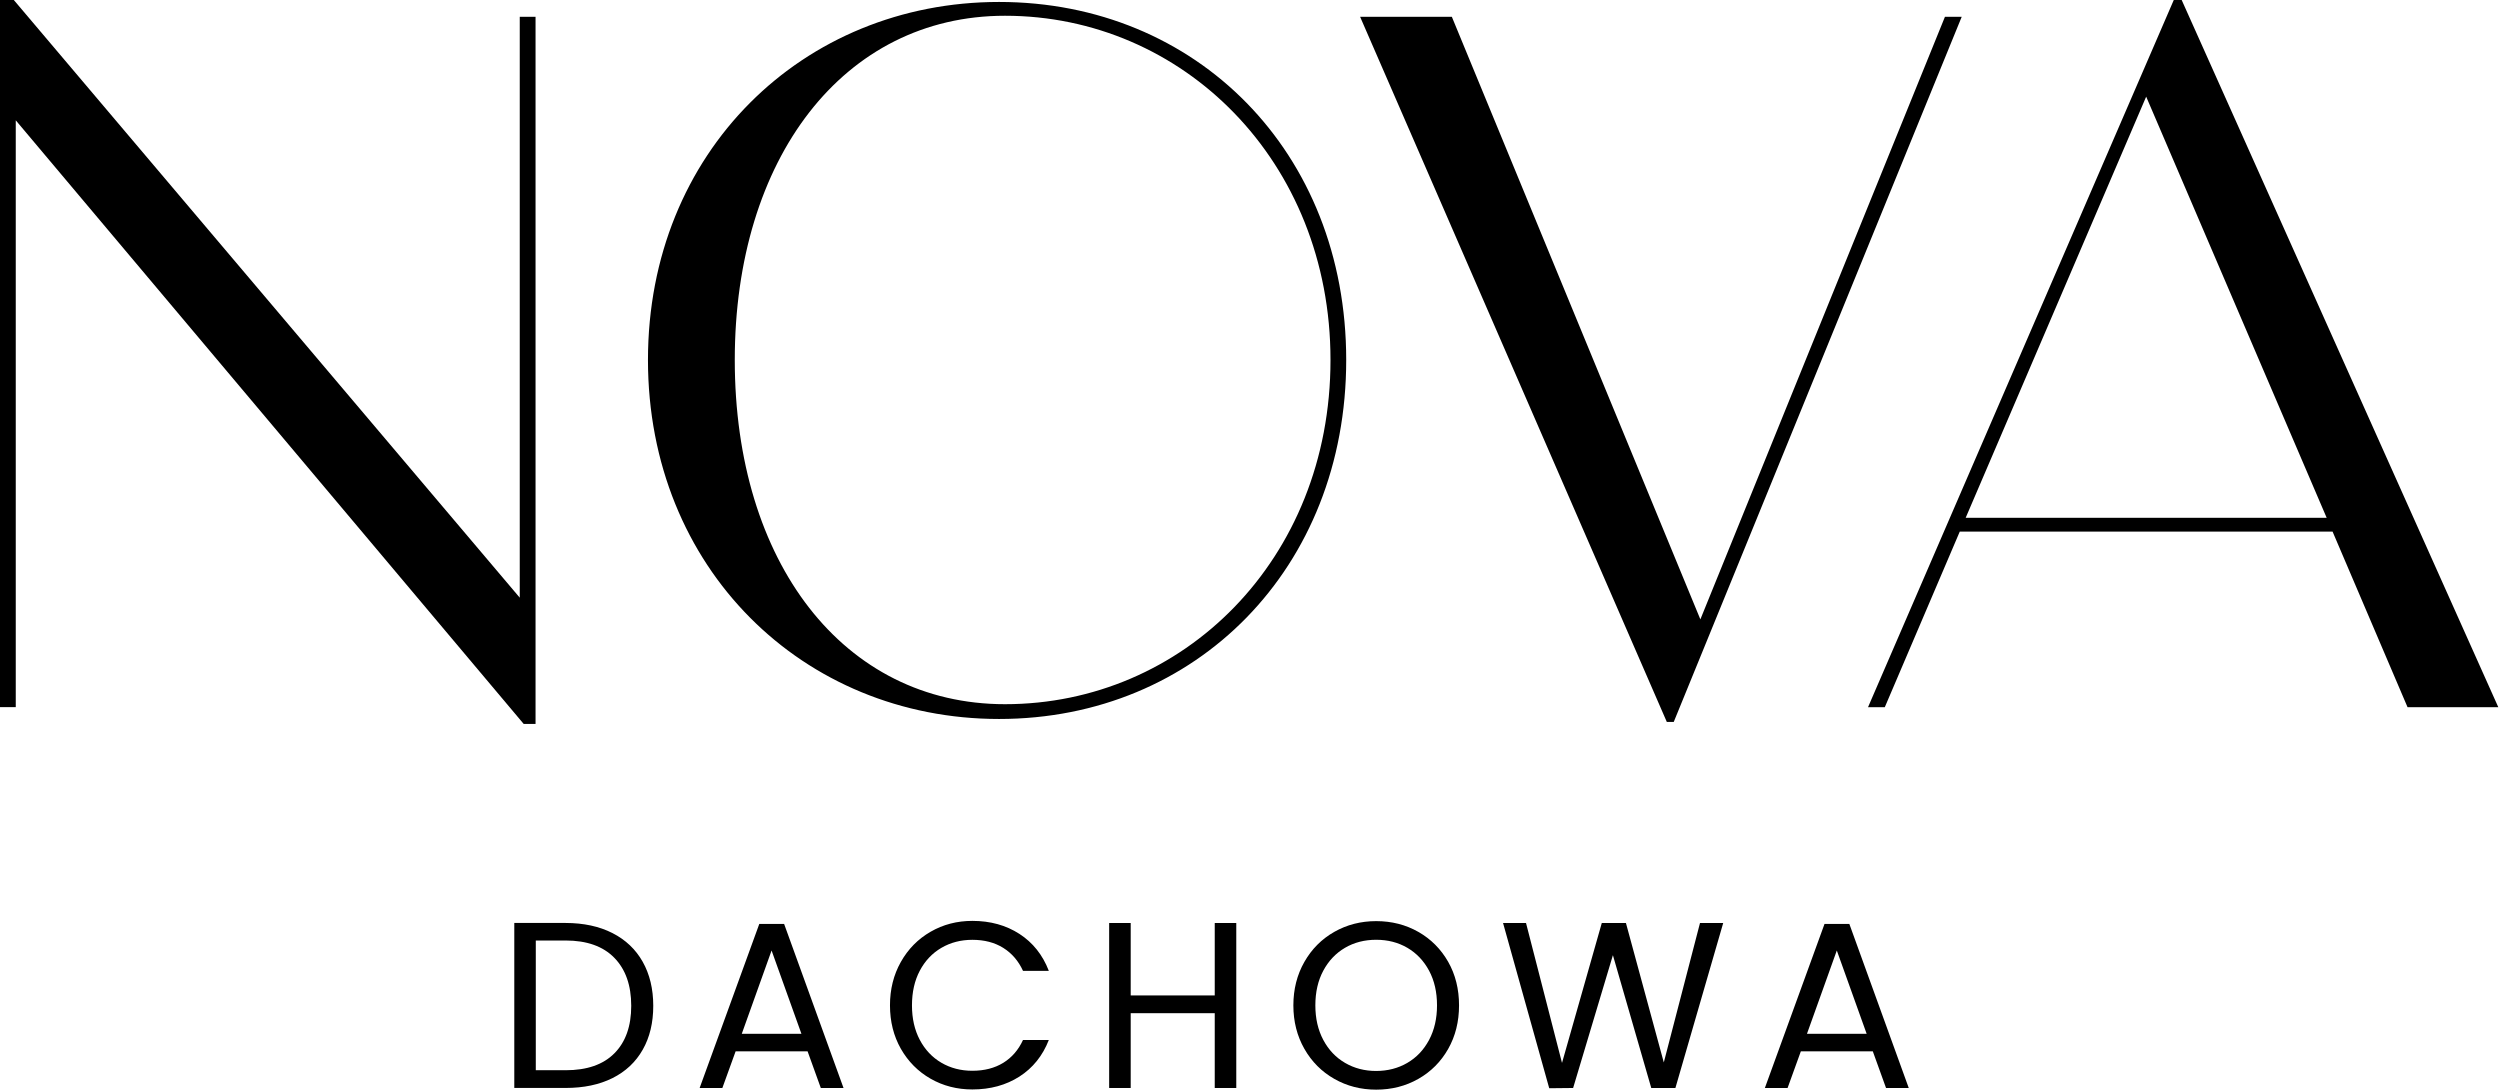 <?xml version="1.0" encoding="UTF-8"?> <svg xmlns="http://www.w3.org/2000/svg" xmlns:svg="http://www.w3.org/2000/svg" width="614" height="268" version="1.1" xml:space="preserve"> <g class="layer"> <title>Layer 1</title> <g id="svg_1"> <g id="svg_2"> <path d="m3.87,29.55l0,144.13l-3.87,0l0,-173.68l3.39,0l124.26,146.79l0,-142.67l3.88,0l0,173.68l-2.91,0l-124.75,-148.25z" id="svg_3"></path> <path d="m159.14,88.41c0,-51.11 38.03,-87.93 86.23,-87.93c48.45,0 85.26,36.82 85.26,87.93c0,51.11 -36.82,88.17 -85.26,88.17c-48.2,0 -86.23,-37.06 -86.23,-88.17zm167.63,0c0,-48.93 -36.34,-84.54 -79.94,-84.54c-39.73,0 -66.37,35.12 -66.37,84.54c0,49.66 26.65,84.54 66.37,84.54c43.6,0 79.94,-35.37 79.94,-84.54z" id="svg_4"></path> <path d="m334.04,4.12l22.53,0l61.04,148l60.07,-148l4.12,0l-70.73,173.19l-1.7,0l-75.33,-173.19z" id="svg_5"></path> <path d="m533.88,0l1.94,0l77.76,173.68l-22.29,0l-18.41,-43.12l-91.56,0l-18.41,43.12l-4.12,0l75.09,-173.68zm37.55,127.17l-44.33,-103.43l-44.33,103.43l88.66,0z" id="svg_6"></path> </g> <g id="svg_7"> <path d="m150.41,229.16c3.24,1.65 5.72,4 7.44,7.06c1.72,3.06 2.59,6.67 2.59,10.81c0,4.15 -0.86,7.74 -2.59,10.78c-1.72,3.04 -4.21,5.37 -7.44,6.98c-3.24,1.61 -7.06,2.41 -11.48,2.41l-12.62,0l0,-40.52l12.62,0c4.42,0.01 8.24,0.83 11.48,2.48zm0.49,29.53c2.75,-2.77 4.13,-6.66 4.13,-11.66c0,-5.04 -1.39,-8.97 -4.16,-11.8c-2.77,-2.83 -6.75,-4.24 -11.95,-4.24l-7.33,0l0,31.86l7.33,0c5.24,0 9.23,-1.38 11.98,-4.16z" id="svg_8"></path> <path d="m198.34,258.2l-17.67,0l-3.26,9.01l-5.58,0l14.65,-40.29l6.1,0l14.59,40.29l-5.58,0l-3.25,-9.01zm-1.51,-4.3l-7.33,-20.46l-7.32,20.46l14.65,0z" id="svg_9"></path> <path d="m221.25,236.25c1.78,-3.16 4.21,-5.63 7.3,-7.41c3.08,-1.78 6.5,-2.67 10.26,-2.67c4.42,0 8.27,1.07 11.57,3.2c3.29,2.13 5.7,5.15 7.21,9.07l-6.34,0c-1.12,-2.44 -2.74,-4.32 -4.85,-5.64c-2.11,-1.32 -4.64,-1.98 -7.59,-1.98c-2.83,0 -5.37,0.66 -7.62,1.98c-2.25,1.32 -4.01,3.19 -5.29,5.61c-1.28,2.42 -1.92,5.26 -1.92,8.52c0,3.22 0.64,6.04 1.92,8.46c1.28,2.42 3.04,4.29 5.29,5.61c2.25,1.32 4.79,1.98 7.62,1.98c2.94,0 5.47,-0.65 7.59,-1.95c2.11,-1.3 3.73,-3.17 4.85,-5.61l6.34,0c-1.51,3.87 -3.92,6.87 -7.21,8.98c-3.3,2.11 -7.15,3.17 -11.57,3.17c-3.76,0 -7.18,-0.88 -10.26,-2.64c-3.08,-1.76 -5.51,-4.22 -7.3,-7.35c-1.78,-3.14 -2.67,-6.69 -2.67,-10.64c-0.01,-3.97 0.89,-7.53 2.67,-10.69z" id="svg_10"></path> <path d="m303.63,226.69l0,40.52l-5.29,0l0,-18.37l-20.64,0l0,18.37l-5.29,0l0,-40.52l5.29,0l0,17.79l20.64,0l0,-17.79l5.29,0z" id="svg_11"></path> <path d="m327.7,264.97c-3.1,-1.76 -5.55,-4.22 -7.35,-7.38c-1.8,-3.16 -2.7,-6.72 -2.7,-10.67c0,-3.95 0.9,-7.51 2.7,-10.67s4.25,-5.62 7.35,-7.38c3.1,-1.76 6.53,-2.64 10.29,-2.64c3.8,0 7.25,0.88 10.35,2.64c3.1,1.76 5.54,4.22 7.33,7.35c1.78,3.14 2.67,6.71 2.67,10.7c0,3.99 -0.89,7.56 -2.67,10.7c-1.78,3.14 -4.22,5.59 -7.33,7.36c-3.1,1.76 -6.55,2.64 -10.35,2.64c-3.76,0 -7.19,-0.88 -10.29,-2.65zm17.93,-3.92c2.27,-1.32 4.05,-3.2 5.35,-5.64c1.3,-2.44 1.95,-5.27 1.95,-8.49c0,-3.26 -0.65,-6.09 -1.95,-8.52c-1.3,-2.42 -3.07,-4.29 -5.32,-5.61c-2.25,-1.32 -4.81,-1.98 -7.67,-1.98c-2.87,0 -5.43,0.66 -7.67,1.98c-2.25,1.32 -4.02,3.19 -5.32,5.61c-1.3,2.42 -1.95,5.26 -1.95,8.52c0,3.22 0.65,6.05 1.95,8.49c1.3,2.44 3.08,4.32 5.35,5.64c2.27,1.32 4.81,1.98 7.64,1.98c2.83,-0.01 5.37,-0.66 7.64,-1.98z" id="svg_12"></path> <path d="m423.22,226.69l-11.74,40.52l-5.93,0l-9.42,-32.62l-9.77,32.62l-5.87,0.06l-11.34,-40.58l5.64,0l8.84,34.36l9.77,-34.36l5.93,0l9.3,34.24l8.89,-34.24l5.7,0z" id="svg_13"></path> <path d="m459.96,258.2l-17.67,0l-3.26,9.01l-5.58,0l14.65,-40.29l6.1,0l14.59,40.29l-5.58,0l-3.25,-9.01zm-1.51,-4.3l-7.33,-20.46l-7.33,20.46l14.66,0z" id="svg_14"></path> </g> </g> </g> </svg> 